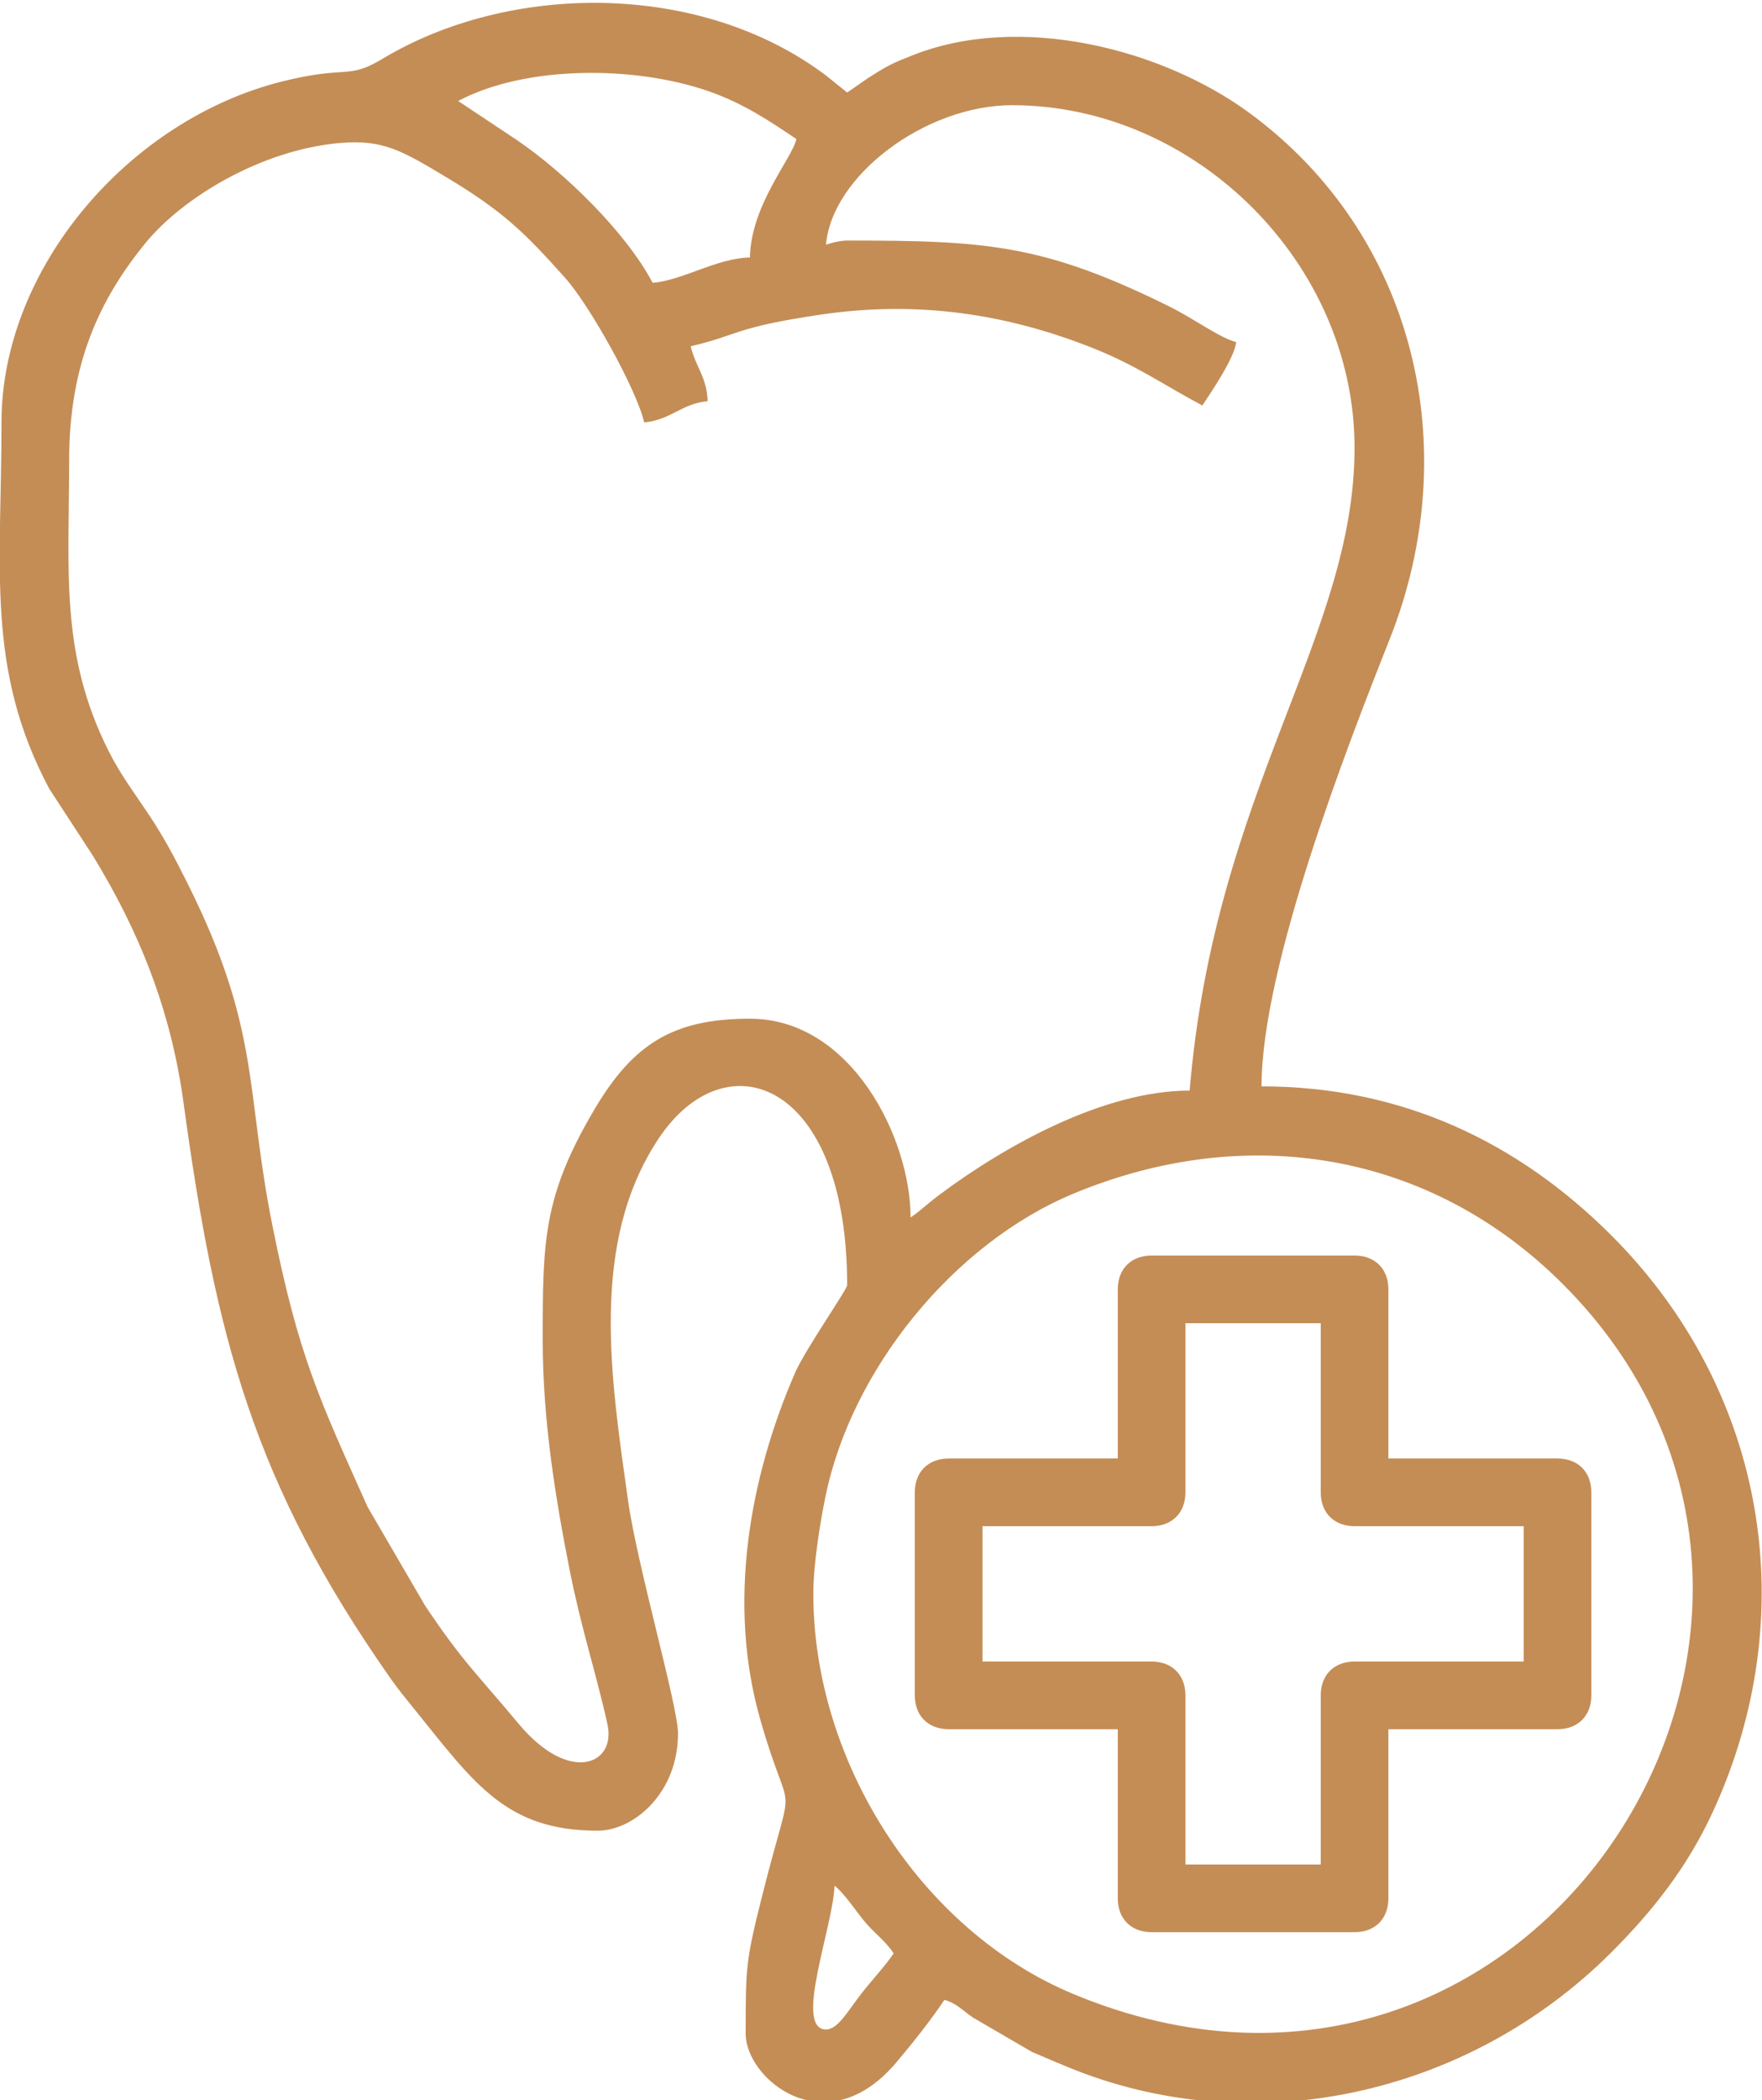 <?xml version="1.0" encoding="UTF-8"?> <!-- Creator: CorelDRAW 2019 --> <svg xmlns="http://www.w3.org/2000/svg" xmlns:xlink="http://www.w3.org/1999/xlink" xml:space="preserve" width="43.504mm" height="51.845mm" style="shape-rendering:geometricPrecision; text-rendering:geometricPrecision; image-rendering:optimizeQuality; fill-rule:evenodd; clip-rule:evenodd" viewBox="0 0 4350.4 5184.5"> <defs> <style type="text/css"> <![CDATA[ .fil0 {fill:#C48D56} ]]> </style> </defs> <g id="Слой_x0020_1">  <g id="_823645200"> <path class="fil0" d="M2039.45 5009.82c-81.21,0 18.7,-257.27 20.88,-354.95 21.44,15.71 52.24,61.17 71.5,85.09 25.52,31.7 52.46,48.81 74.65,81.95 -20.7,30.9 -52.93,65.25 -79.01,98.46 -34.11,43.46 -58.17,89.45 -88.02,89.45zm-31.33 -1075.3c0,-74.52 17.38,-178.96 30.2,-241.24 64.68,-314.3 316.97,-623.62 610.96,-746.22 428.76,-178.81 882.48,-104.08 1209.3,222.74 822.42,822.41 -65.13,2229.35 -1209.3,1752.18 -375.2,-156.47 -641.16,-572.68 -641.16,-987.46zm31.33 -3330.3c14.16,-170.28 245.28,-344.52 459.35,-344.52 453.89,0 845.62,391.46 845.62,845.63 0,466.32 -345.45,845.41 -407.15,1586.85 -209.79,0 -451.03,132.66 -618.96,257.98 -27.01,20.16 -46.63,39.51 -70.07,55.22 0,-195.78 -146.26,-490.68 -396.71,-490.68 -188.52,0 -287.64,61.56 -383.03,222.48 -128.17,216.22 -128.52,327.28 -128.52,570.95 0,201.39 32.58,396.04 66.97,569.86 28.22,142.66 64.31,249.61 92.85,378.28 22.26,100.38 -94.38,148.89 -219.39,-1.19 -101.02,-121.29 -138.46,-153.18 -230.7,-291.3l-142.22 -244.04c-118.94,-266.19 -169.92,-369.92 -234.87,-694.29 -67.41,-336.66 -28.31,-482.11 -209.59,-844.82 -30.15,-60.33 -57.87,-112.97 -93.85,-167.15 -34.92,-52.57 -70.8,-99.31 -101.17,-159.82 -120.37,-239.71 -97.29,-443.52 -97.29,-717.01 0,-241.31 77.38,-399.34 186.27,-534.08 93.39,-115.57 289.11,-232.68 481.77,-249.53 106.12,-9.28 152.79,18.25 261.72,83.52 143.82,86.18 195.94,139.07 294.23,248.64 61.35,68.4 176.83,275.96 195.82,357.49 65.07,-5.42 92.72,-46.89 156.6,-52.2 -1.31,-58.5 -30.01,-85.3 -41.76,-135.72 119.77,-27.9 105.24,-46.1 318.88,-77.83 238.39,-35.42 459.25,-3.58 677.49,83.69 105.27,42.09 174.9,91.65 266.85,140.3 22.36,-33.39 80.42,-119.41 83.52,-156.6 -38.45,-8.96 -105.21,-58.14 -163.52,-87.04 -312.17,-154.68 -454.2,-163.51 -796.95,-163.51 -16.45,0 -39.56,5.53 -52.19,10.44zm-908.27 -354.96c169.05,-89.45 439.24,-86.75 618.92,-23.85 86.11,30.15 148.96,72.74 216.26,117.81 -11.57,49.67 -111.92,161.75 -114.83,292.31 -82.58,1.84 -165.1,56.4 -240.12,62.64 -66.52,-125.7 -218.15,-273.07 -336.03,-352.99l-144.2 -95.92zm-1127.5 793.43c0,360.02 -39.45,609.74 118.22,904.88l107.13 164.31c113.62,185.87 192.51,378.7 224.22,610.96 79.03,578.9 173.16,938.78 510.96,1420.41 18.85,26.88 36.97,48.81 59.28,76.44 148.36,183.8 226.27,299.46 452.21,299.46 88.61,0 198.35,-92.54 198.35,-240.12 0,-67.23 -100.95,-414.44 -123.55,-575.92 -41.81,-298.86 -96.23,-633.58 75.37,-892.08 166.47,-250.78 465.77,-143.69 465.77,361.38 0,10.78 -103.67,159.11 -128.45,216.06 -113.37,260.59 -167.77,569.39 -86.45,854.91 78.1,274.21 86.68,112.29 6.1,432.36 -41.85,166.23 -41.75,178.4 -41.75,344.52 0,112.71 199.24,276.53 372.76,70.01 41.41,-49.28 83.54,-102.21 117.91,-153.53 28.86,7.71 44.93,26.17 70.88,43.96l145.18 84.49c32.9,14.32 60.3,25.75 88.06,37.22 453.31,187.37 986.93,72.72 1342.76,-283.12 101.76,-101.76 187.05,-209.59 249.77,-345.3 225.1,-487.11 133.86,-1040.58 -249.77,-1424.25 -229.96,-229.98 -516.81,-368 -863.89,-368 0,-295.36 211.09,-838.49 316.26,-1103.55 187.73,-473.12 62.23,-999.21 -345.95,-1299.25 -216.06,-158.82 -567.47,-248.31 -833.98,-141.68 -39.66,15.87 -50.91,20.28 -84.55,40.73 -31.76,19.32 -47.98,32.37 -74.89,50.39l-52.08 -41.87c-310.29,-234.13 -781.93,-229.99 -1095.68,-41.03 -86.13,51.86 -84.7,14.99 -247.18,55.58 -378.34,94.52 -693.02,460.83 -693.02,841.63z"></path> <path class="fil0" d="M2425.72 3767.48l417.59 0c50.5,0 83.52,-33.02 83.52,-83.52l0 -417.59 334.07 0 0 417.59c0,50.5 33.02,83.52 83.52,83.52l417.59 0 0 334.08 -417.59 0c-50.5,0 -83.52,33.01 -83.52,83.51l0 417.6 -334.07 0 0 -417.6c0,-50.5 -33.02,-83.51 -83.52,-83.51l-417.59 0 0 -334.08zm334.07 -584.63l0 417.59 -417.59 0c-50.5,0 -83.52,33.02 -83.52,83.52l0 501.11c0,50.5 33.02,83.52 83.52,83.52l417.59 0 0 417.6c0,50.5 33.02,83.51 83.52,83.51l501.11 0c50.5,0 83.52,-33.01 83.52,-83.51l0 -417.6 417.59 0c50.5,0 83.52,-33.02 83.52,-83.52l0 -501.11c0,-50.5 -33.02,-83.52 -83.52,-83.52l-417.59 0 0 -417.59c0,-50.5 -33.02,-83.52 -83.52,-83.52l-501.11 0c-50.5,0 -83.52,33.02 -83.52,83.52z"></path> </g> </g> </svg> 